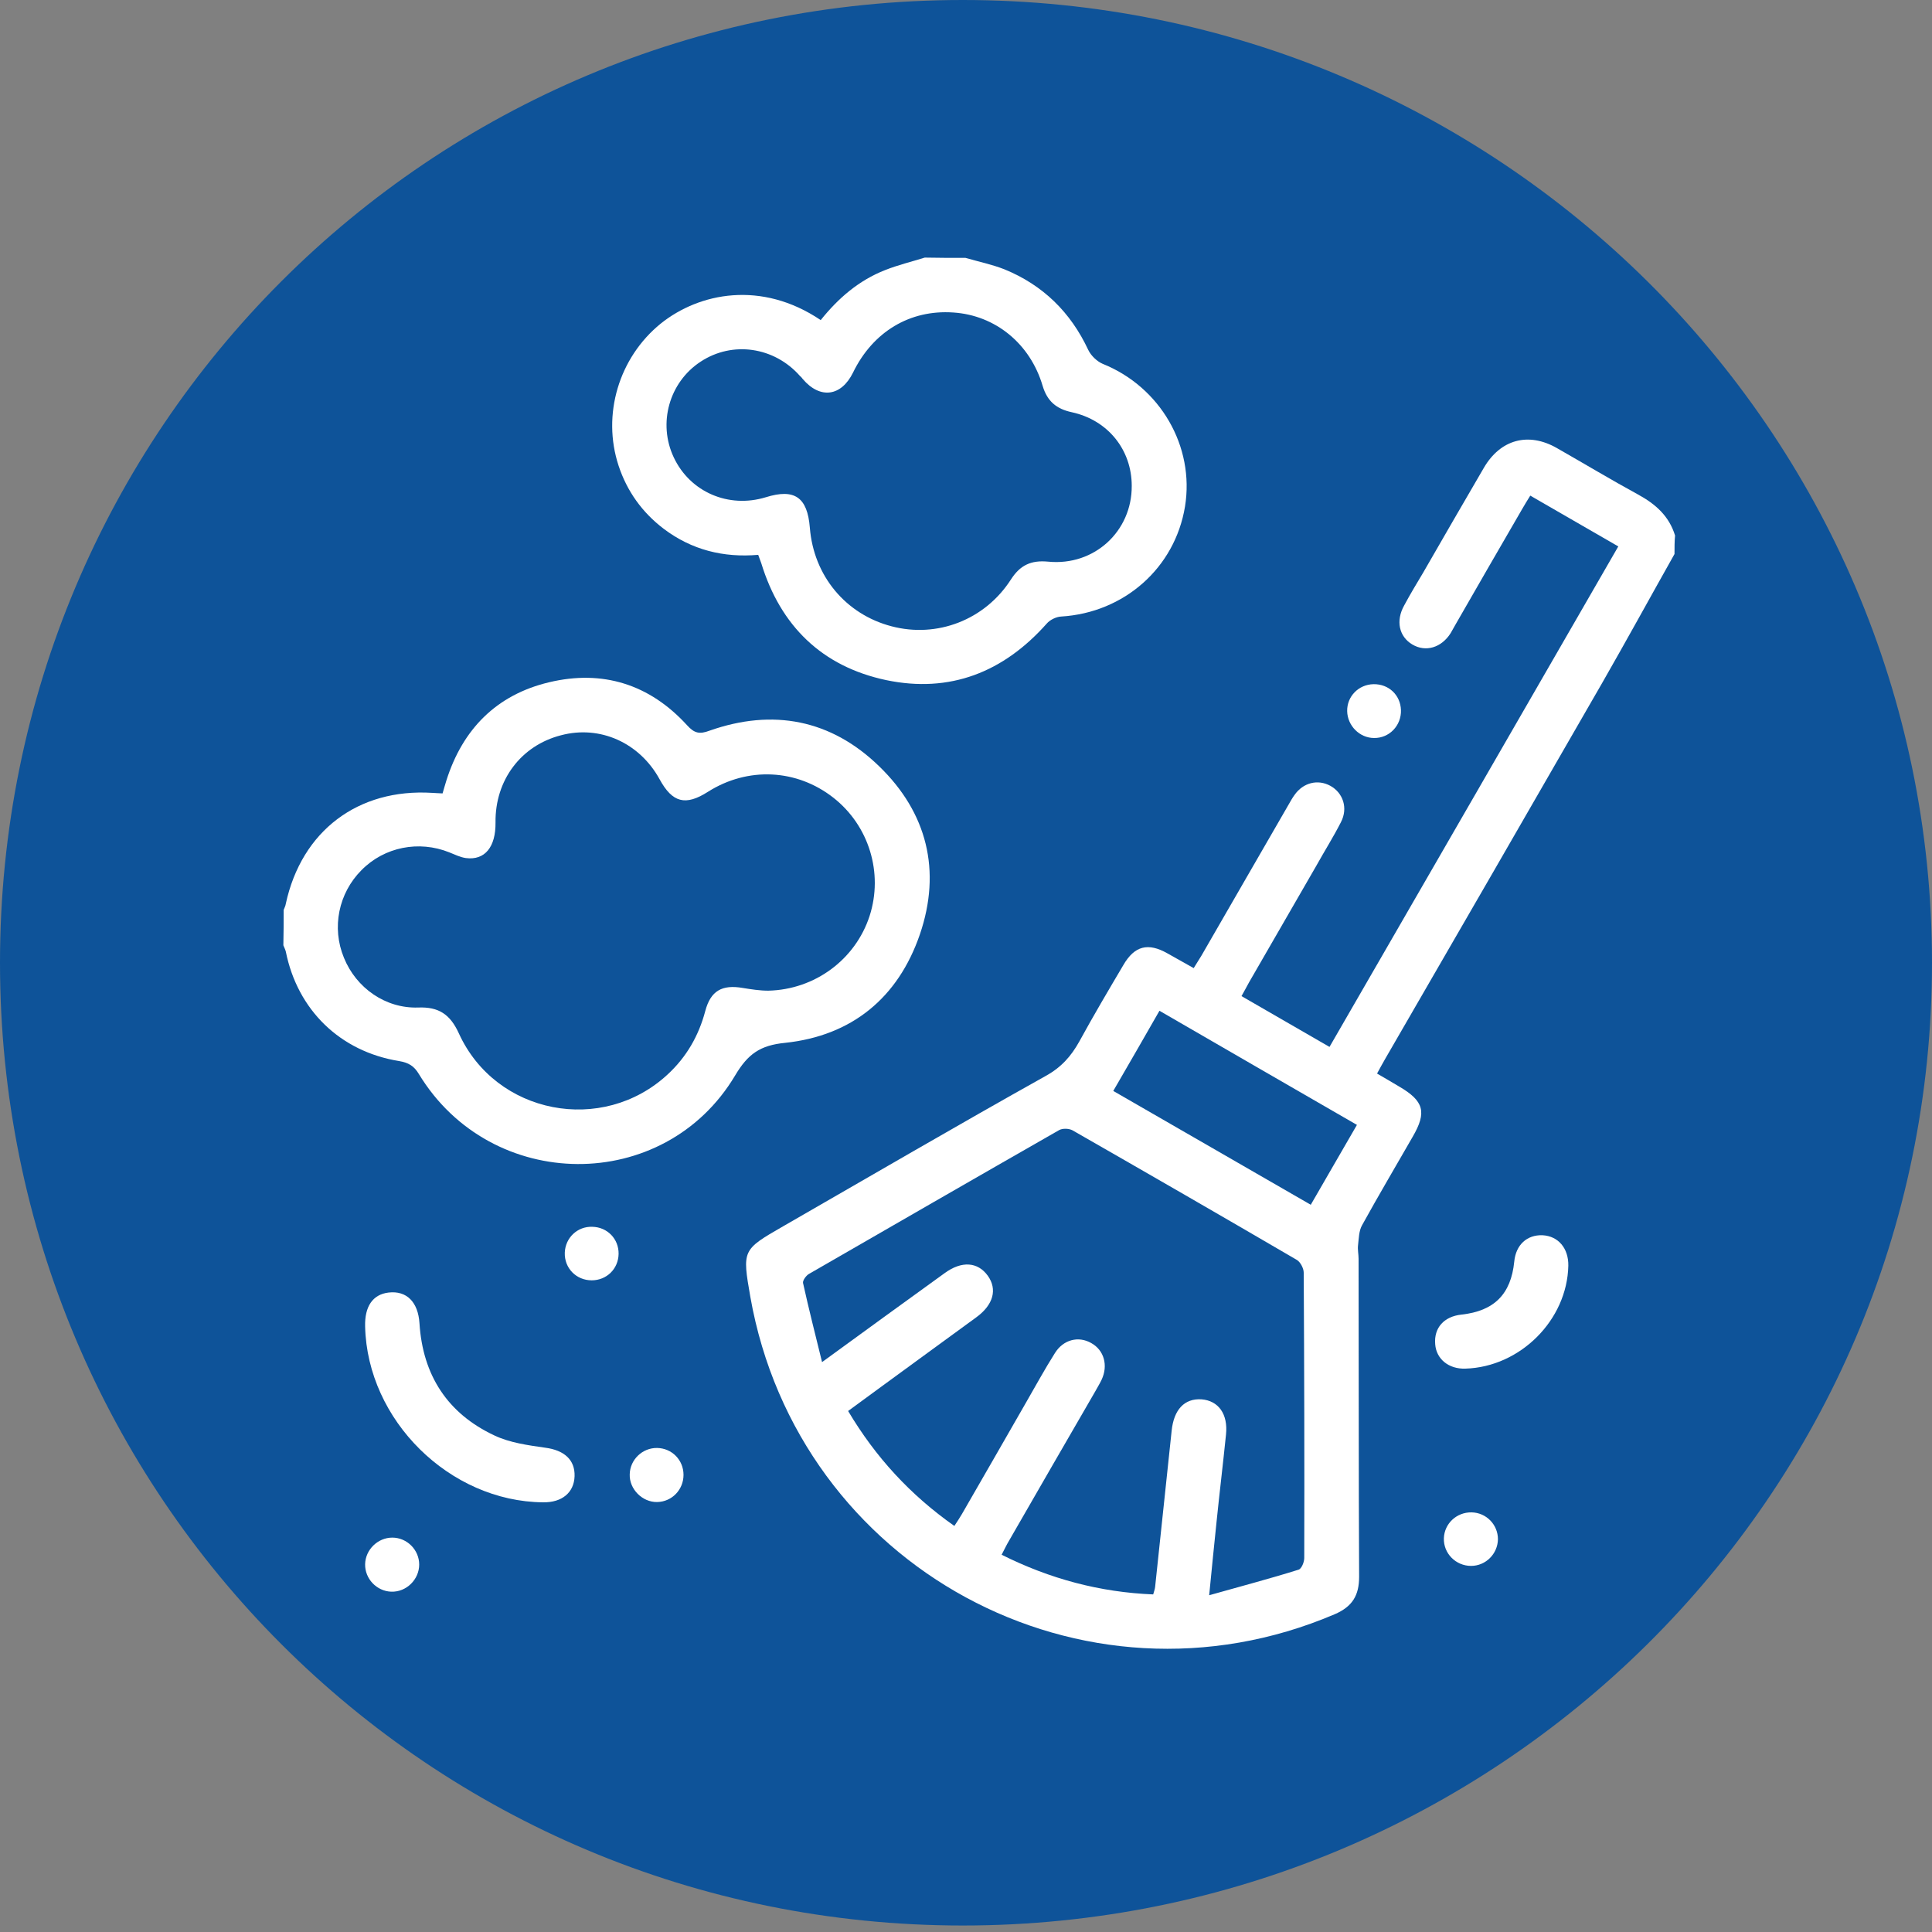 <svg width="75" height="75" viewBox="0 0 75 75" fill="none" xmlns="http://www.w3.org/2000/svg">
<rect x="0" y="0" width="75" height="75" fill="#808080" stroke="none"/>
<g clip-path="url(#clip0_83_1205)">
<path d="M75 37.374C75 16.667 58.081 0 37.374 0C16.667 0 0 16.667 0 37.374C0 58.081 16.667 74.748 37.374 74.748C58.081 74.748 75 58.081 75 37.374Z" fill="#0E5399"/>
<path d="M65.004 21.507C64.066 23.174 63.148 24.851 62.199 26.507C59.394 31.38 56.589 36.243 53.773 41.105C53.668 41.285 53.573 41.464 53.457 41.675C53.763 41.854 54.037 42.012 54.301 42.171C55.281 42.74 55.397 43.173 54.838 44.133C54.185 45.272 53.51 46.411 52.877 47.56C52.75 47.782 52.75 48.077 52.719 48.341C52.698 48.51 52.74 48.689 52.74 48.868C52.75 52.982 52.74 57.096 52.761 61.209C52.761 61.937 52.497 62.37 51.812 62.665C42.025 66.842 30.984 60.851 29.128 50.345C28.811 48.52 28.811 48.52 30.404 47.603C33.8 45.651 37.174 43.679 40.591 41.77C41.203 41.432 41.582 41 41.899 40.43C42.447 39.428 43.027 38.447 43.607 37.466C44.04 36.717 44.567 36.58 45.326 37.013C45.642 37.192 45.969 37.371 46.339 37.582C46.444 37.413 46.539 37.266 46.634 37.108C47.762 35.146 48.901 33.184 50.03 31.222C50.103 31.095 50.167 30.979 50.251 30.863C50.589 30.378 51.158 30.241 51.643 30.505C52.139 30.779 52.339 31.37 52.054 31.918C51.759 32.498 51.411 33.047 51.095 33.616C50.23 35.125 49.355 36.622 48.49 38.131C48.395 38.3 48.311 38.468 48.195 38.669C49.344 39.333 50.462 39.977 51.611 40.641C55.355 34.165 59.067 27.72 62.822 21.212C61.693 20.558 60.575 19.915 59.405 19.24C59.289 19.43 59.194 19.577 59.099 19.746C58.224 21.254 57.359 22.752 56.494 24.26C56.431 24.366 56.378 24.471 56.315 24.577C55.956 25.146 55.345 25.326 54.828 25.02C54.311 24.714 54.174 24.102 54.511 23.501C54.743 23.069 54.997 22.647 55.25 22.225C56.03 20.875 56.81 19.514 57.601 18.164C58.245 17.056 59.331 16.761 60.438 17.394C61.493 17.995 62.526 18.617 63.591 19.198C64.266 19.567 64.794 20.031 65.026 20.79C65.004 21.012 65.004 21.265 65.004 21.507ZM37.048 59.237C37.164 59.058 37.259 58.92 37.343 58.773C38.166 57.349 38.988 55.914 39.811 54.48C40.19 53.826 40.549 53.161 40.95 52.529C41.277 52.001 41.867 51.853 42.363 52.138C42.858 52.413 43.027 53.003 42.764 53.562C42.69 53.72 42.595 53.868 42.51 54.026C41.393 55.957 40.275 57.887 39.167 59.817C39.072 59.975 38.988 60.155 38.883 60.355C40.76 61.294 42.7 61.811 44.767 61.895C44.799 61.779 44.831 61.695 44.841 61.61C45.052 59.585 45.273 57.56 45.484 55.535C45.569 54.722 45.98 54.279 46.644 54.322C47.298 54.374 47.678 54.891 47.593 55.693C47.477 56.832 47.34 57.961 47.224 59.1C47.13 59.986 47.045 60.872 46.94 61.927C48.173 61.578 49.302 61.283 50.409 60.935C50.525 60.904 50.631 60.64 50.631 60.482C50.641 56.79 50.631 53.098 50.61 49.406C50.61 49.238 50.483 48.995 50.346 48.911C47.456 47.223 44.546 45.546 41.635 43.879C41.498 43.806 41.255 43.795 41.118 43.869C37.87 45.725 34.633 47.592 31.395 49.459C31.29 49.522 31.153 49.712 31.174 49.807C31.395 50.809 31.648 51.801 31.912 52.877C33.578 51.664 35.128 50.535 36.679 49.417C37.333 48.942 37.955 48.984 38.345 49.522C38.724 50.05 38.566 50.651 37.902 51.136C37.122 51.706 36.341 52.275 35.561 52.845C34.685 53.488 33.81 54.121 32.924 54.775C33.989 56.568 35.339 58.035 37.048 59.237ZM43.217 42.35C45.801 43.837 48.321 45.293 50.884 46.769C51.495 45.715 52.075 44.702 52.676 43.668C50.103 42.181 47.572 40.725 45.01 39.238C44.409 40.282 43.839 41.285 43.217 42.35Z" fill="white"/>
<path d="M11.011 35.325C11.042 35.241 11.084 35.167 11.095 35.083C11.707 32.256 13.9 30.6 16.779 30.779C16.906 30.79 17.022 30.79 17.18 30.8C17.233 30.631 17.275 30.463 17.327 30.304C17.96 28.3 19.278 26.971 21.314 26.486C23.391 25.99 25.216 26.56 26.671 28.153C26.956 28.469 27.156 28.511 27.546 28.364C30.003 27.499 32.26 27.931 34.127 29.745C35.993 31.549 36.552 33.806 35.709 36.274C34.865 38.732 33.072 40.209 30.478 40.483C29.508 40.578 29.033 40.915 28.538 41.749C25.785 46.369 19.067 46.316 16.262 41.696C16.073 41.38 15.862 41.253 15.492 41.19C13.204 40.821 11.548 39.207 11.095 36.939C11.074 36.855 11.032 36.781 11 36.696C11.011 36.243 11.011 35.779 11.011 35.325ZM19.236 31.929C19.247 32.878 18.825 33.405 18.087 33.31C17.865 33.279 17.654 33.173 17.443 33.089C16.262 32.614 14.923 32.878 14.037 33.775C13.141 34.671 12.867 36.011 13.352 37.181C13.826 38.352 14.965 39.154 16.231 39.112C17.032 39.08 17.475 39.376 17.812 40.114C19.247 43.268 23.391 44.059 25.922 41.706C26.65 41.032 27.124 40.209 27.378 39.249C27.588 38.458 28.031 38.215 28.833 38.352C29.16 38.405 29.497 38.458 29.824 38.458C31.638 38.416 33.209 37.245 33.758 35.557C34.295 33.891 33.737 32.055 32.355 30.969C30.931 29.851 29.033 29.756 27.483 30.737C26.608 31.296 26.102 31.159 25.606 30.252C24.826 28.828 23.286 28.142 21.778 28.543C20.217 28.944 19.215 30.294 19.236 31.929Z" fill="white"/>
<path d="M37.481 10.011C37.987 10.158 38.504 10.264 38.989 10.454C40.486 11.065 41.562 12.12 42.247 13.586C42.353 13.808 42.585 14.029 42.806 14.124C45.042 15.021 46.381 17.331 46.002 19.662C45.611 22.046 43.639 23.786 41.193 23.934C41.003 23.944 40.76 24.06 40.634 24.208C38.957 26.096 36.879 26.919 34.401 26.402C31.912 25.874 30.299 24.303 29.55 21.856C29.518 21.761 29.476 21.666 29.434 21.539C28.084 21.655 26.85 21.349 25.764 20.527C24.931 19.894 24.341 19.071 24.014 18.08C23.36 16.097 24.024 13.882 25.648 12.563C27.146 11.361 29.561 10.876 31.86 12.426C32.535 11.582 33.336 10.886 34.359 10.485C34.865 10.285 35.392 10.158 35.899 10C36.426 10.011 36.953 10.011 37.481 10.011ZM43.934 18.86C43.934 17.468 43.017 16.308 41.604 16.002C41.013 15.875 40.655 15.58 40.475 14.979C39.99 13.333 38.63 12.236 37.006 12.131C35.319 12.015 33.885 12.88 33.115 14.462C32.661 15.39 31.839 15.506 31.164 14.715C31.132 14.673 31.1 14.63 31.058 14.599C30.056 13.46 28.432 13.228 27.198 14.04C25.975 14.841 25.532 16.434 26.154 17.753C26.787 19.103 28.285 19.746 29.729 19.303C30.847 18.955 31.343 19.303 31.438 20.485C31.585 22.352 32.83 23.849 34.612 24.313C36.373 24.777 38.229 24.071 39.242 22.499C39.6 21.94 40.022 21.74 40.687 21.803C42.479 21.982 43.945 20.622 43.934 18.86Z" fill="white"/>
<path d="M14.174 51.495C14.153 50.715 14.47 50.251 15.081 50.177C15.788 50.093 16.231 50.546 16.284 51.369C16.41 53.383 17.37 54.871 19.194 55.725C19.795 56.01 20.502 56.105 21.166 56.2C21.894 56.295 22.326 56.664 22.305 57.307C22.284 57.94 21.82 58.331 21.082 58.32C17.454 58.288 14.259 55.135 14.174 51.495Z" fill="white"/>
<path d="M60.882 49.133C60.839 51.242 59.015 53.067 56.885 53.13C56.242 53.152 55.756 52.761 55.714 52.181C55.661 51.548 56.052 51.105 56.737 51.032C58.003 50.894 58.657 50.24 58.783 48.975C58.846 48.321 59.279 47.93 59.88 47.952C60.491 47.983 60.892 48.458 60.882 49.133Z" fill="white"/>
<path d="M15.229 59.69C15.798 59.69 16.273 60.165 16.273 60.735C16.273 61.315 15.777 61.81 15.186 61.789C14.617 61.768 14.164 61.283 14.174 60.724C14.185 60.154 14.67 59.69 15.229 59.69Z" fill="white"/>
<path d="M26.534 57.254C26.534 57.834 26.081 58.298 25.511 58.309C24.931 58.319 24.425 57.802 24.446 57.233C24.456 56.663 24.942 56.199 25.511 56.21C26.081 56.22 26.534 56.674 26.534 57.254Z" fill="white"/>
<path d="M53.32 26.56C53.911 26.55 54.364 26.982 54.385 27.562C54.406 28.163 53.932 28.659 53.341 28.649C52.782 28.649 52.308 28.174 52.297 27.605C52.286 27.035 52.74 26.571 53.32 26.56Z" fill="white"/>
<path d="M24.014 48.679C24.003 49.259 23.549 49.702 22.97 49.702C22.368 49.702 21.904 49.227 21.925 48.626C21.947 48.046 22.421 47.603 22.991 47.624C23.581 47.635 24.024 48.099 24.014 48.679Z" fill="white"/>
<path d="M58.15 59.754C58.139 60.324 57.675 60.788 57.106 60.788C56.516 60.788 56.03 60.303 56.051 59.712C56.072 59.143 56.547 58.7 57.127 58.71C57.697 58.721 58.15 59.185 58.15 59.754Z" fill="white"/>
</g>
<defs>
<clipPath id="clip0_83_1205">
<rect width="75" height="75" fill="white"/>
</clipPath>
</defs>
</svg>
